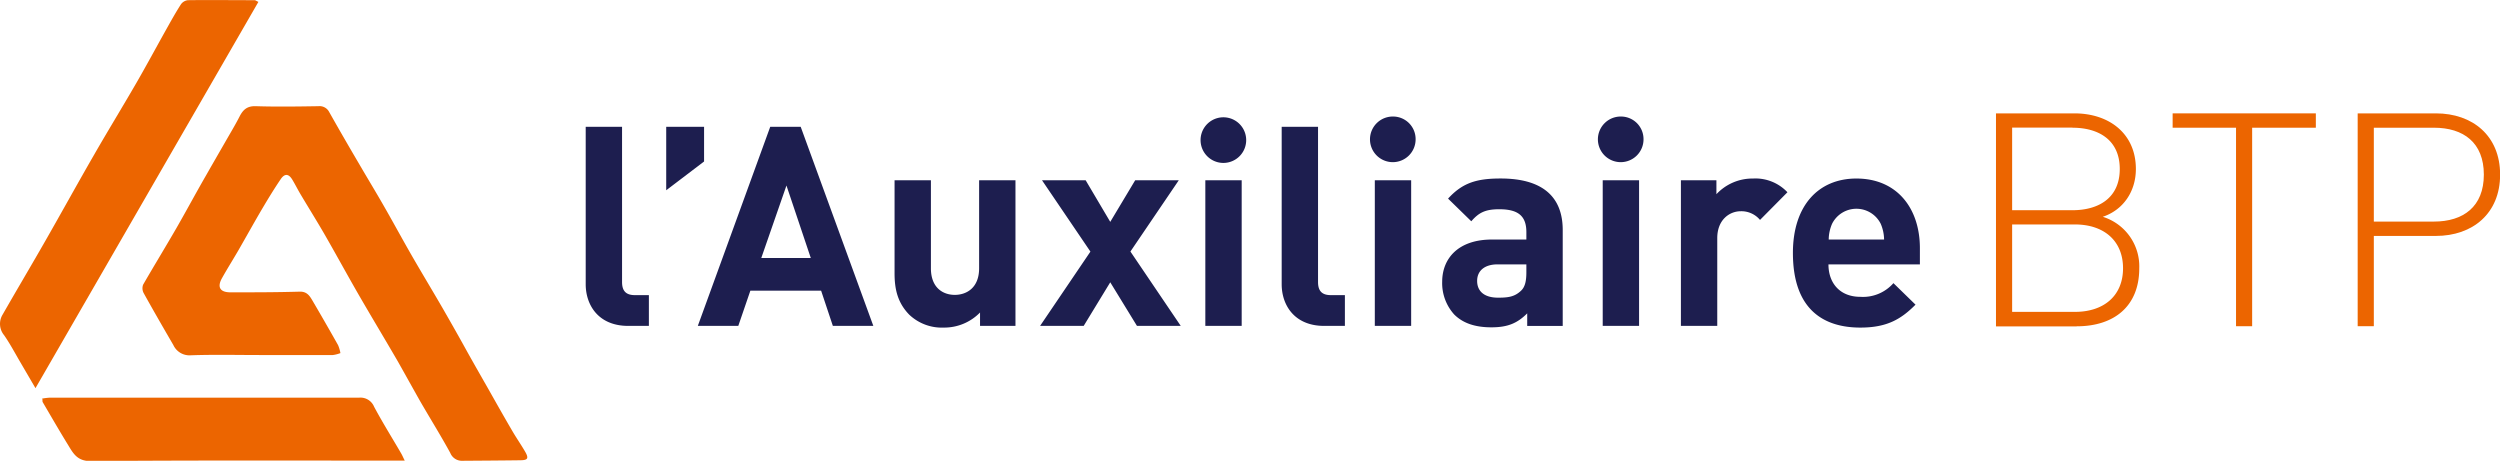 <svg xmlns="http://www.w3.org/2000/svg" xmlns:xlink="http://www.w3.org/1999/xlink" viewBox="0 0 679.44 125.24"><defs><style>.cls-1{fill:none;}.cls-2{clip-path:url(#clip-path);}.cls-3{fill:#ec6500;}.cls-4{fill:#1d1e4f;}</style><clipPath id="clip-path" transform="translate(0 0)"><rect class="cls-1" width="679.44" height="125.24"></rect></clipPath></defs><g id="Calque_2" data-name="Calque 2"><g id="Calque_1-2" data-name="Calque 1"><g class="cls-2"><path class="cls-3" d="M70.59,96.49c-6.24,0-12.49-.15-18.72.07a4.83,4.83,0,0,1-4.76-2.79c-2.73-4.69-5.44-9.39-8.07-14.13a2.78,2.78,0,0,1-.14-2.28c3-5.2,6.12-10.3,9.11-15.48,2.71-4.71,5.27-9.51,8-14.23C58,44.15,60,40.7,62,37.22c1.06-1.83,2.14-3.66,3.1-5.54s2.08-2.9,4.43-2.82c5.67.18,11.35.09,17,0a2.94,2.94,0,0,1,2.94,1.59q4,7.09,8.15,14.13c2.23,3.84,4.55,7.63,6.75,11.49,2.7,4.7,5.27,9.48,8,14.19s5.45,9.21,8.13,13.85c2,3.48,4,7,5.94,10.51s4.09,7.26,6.15,10.87c2.26,4,4.51,8,6.81,11.92,1.07,1.82,2.29,3.55,3.34,5.38s.65,2.28-1.34,2.3c-5.24.07-10.49.1-15.74.14a3.4,3.4,0,0,1-3.29-2.14c-2.6-4.76-5.48-9.37-8.2-14.08-2-3.54-4-7.15-6-10.7C104.82,92.53,101.36,86.79,98,81s-6.49-11.57-9.8-17.32c-2.12-3.67-4.37-7.26-6.53-10.9-.76-1.27-1.41-2.6-2.18-3.87-1-1.72-2.11-1.84-3.22-.19-1.74,2.57-3.36,5.22-4.94,7.89C69.12,60.36,67,64.19,64.81,68c-1.49,2.56-3.07,5.07-4.51,7.65-1.33,2.4-.48,3.8,2.33,3.8,6.31,0,12.62,0,18.93-.19,1.9,0,2.62,1.18,3.37,2.45q3.52,6,6.95,12.09a10,10,0,0,1,.64,2.16,8.77,8.77,0,0,1-2.13.54c-6.6,0-13.2,0-19.8,0Z" transform="translate(0 0)"></path><path class="cls-3" d="M70.24.49l-60.6,105c-1.59-2.72-2.83-4.85-4.09-7C4.09,96,2.75,93.45,1.1,91.08a4.82,4.82,0,0,1-.4-5.56c3.85-6.73,7.82-13.4,11.67-20.14,4.41-7.71,8.69-15.49,13.13-23.19,3.79-6.6,7.77-13.09,11.58-19.68,2.82-4.88,5.49-9.86,8.25-14.78,1.24-2.22,2.48-4.44,3.86-6.58a2.7,2.7,0,0,1,1.9-1.1c6-.08,12.06,0,18.09,0,.25,0,.49.22,1.06.47" transform="translate(0 0)"></path><path class="cls-3" d="M11.4,108.34a17.08,17.08,0,0,1,2.21-.27q42,0,84.06,0a4,4,0,0,1,4,2.47c2.29,4.29,4.88,8.43,7.33,12.64.34.57.58,1.19,1,2h-4.1c-27.1,0-54.2-.09-81.29.13-3.56,0-4.66-2-6-4.2-2.4-3.9-4.69-7.87-7-11.81-.1-.16-.05-.41-.09-.88" transform="translate(0 0)"></path><path class="cls-3" d="M563.91,61H546.85V84.76h17.06c7.88,0,13.08-4.39,13.08-11.86S571.79,61,563.91,61m-.65-26.32H546.85V57.13h16.41c7,0,12.84-3.25,12.84-11.21s-5.85-11.21-12.84-11.21m1.14,54H542.46V30.81h21.29c9.58,0,16.73,5.6,16.73,15.11,0,6.09-3.41,11.13-9,13a14.1,14.1,0,0,1,9.92,14c0,10.31-6.83,15.76-17,15.76" transform="translate(0 0)"></path></g><polygon class="cls-3" points="612.08 34.71 612.08 88.66 607.7 88.66 607.7 34.71 590.47 34.71 590.47 30.81 629.39 30.81 629.39 34.71 612.08 34.71"></polygon><g class="cls-2"><path class="cls-3" d="M661.48,34.71H645.15V60.22h16.33c8,0,13.57-4.06,13.57-12.76s-5.53-12.75-13.57-12.75M662,64.12H645.15V88.66h-4.39V30.81H662c10,0,17.47,6.09,17.47,16.65S672,64.12,662,64.12" transform="translate(0 0)"></path><path class="cls-4" d="M512,65.09h-15a11,11,0,0,1,.91-4.26,7.39,7.39,0,0,1,13.23,0,11.17,11.17,0,0,1,.91,4.26m9.73,6.76v-4.4c0-10.87-6.24-18.93-17.26-18.93-10.26,0-17.25,7.3-17.25,20.22,0,16,9,20.29,18.32,20.29,7.14,0,11-2.2,15-6.23l-6-5.85a11,11,0,0,1-9,3.72c-5.54,0-8.66-3.72-8.66-8.82Zm-36-19.6a11.93,11.93,0,0,0-9.35-3.73,13.4,13.4,0,0,0-9.95,4.26V49h-9.65V88.57h9.88V64.71c0-5,3.34-7.3,6.38-7.3a6.58,6.58,0,0,1,5.24,2.36ZM445.46,49h-9.88V88.57h9.88Zm1.21-11.17a6.13,6.13,0,0,0-6.15-6.16,6.2,6.2,0,1,0,6.15,6.16M414.83,74c0,2.43-.38,4-1.44,5-1.75,1.67-3.5,1.9-6.24,1.9-3.87,0-5.7-1.83-5.7-4.56s2-4.49,5.55-4.49h7.83Zm9.88,14.59V62.51c0-9.28-5.78-14-16.87-14-6.61,0-10.41,1.22-14.29,5.47l6.31,6.16c2.05-2.36,3.8-3.27,7.6-3.27,5.24,0,7.37,1.9,7.37,6.23v2h-9.35c-9.19,0-13.53,5.17-13.53,11.48a12.7,12.7,0,0,0,3.27,8.89c2.36,2.35,5.63,3.49,10.11,3.49s7.07-1.14,9.73-3.8v3.42ZM383.52,49h-9.88V88.57h9.88Zm1.21-11.17a6.13,6.13,0,0,0-6.15-6.16,6.2,6.2,0,1,0,6.15,6.16M365.51,88.57V80.21h-3.8c-2.51,0-3.5-1.21-3.5-3.57V34.46h-9.88V77.25c0,5.62,3.42,11.32,11.55,11.32ZM337.46,49h-9.88V88.57h9.88Zm1.22-11.17a6.2,6.2,0,0,0-12.39,0,6.2,6.2,0,1,0,12.39,0M320.9,88.57,307.22,68.36,320.36,49H308.51L301.74,60.3,295.06,49H283.2l13.15,19.38L282.67,88.57h11.85l7.22-11.85L309,88.57Zm-44.92,0V49H266.1V72.92c0,5.39-3.5,7.22-6.61,7.22S253,78.31,253,72.92V49h-9.88V74.29c0,4.33.84,8,4,11.24a12.84,12.84,0,0,0,9.35,3.5,13.58,13.58,0,0,0,9.88-4.1v3.64ZM220.35,70.11H206.9l6.84-19.69Zm17,18.46L217.61,34.46h-8.28L189.65,88.57h11L203.93,79h19.23l3.19,9.57Zm-46-44.68V34.46H181.06V51.71Zm-15,44.68V80.21h-3.8c-2.5,0-3.49-1.21-3.49-3.57V34.46h-9.88V77.25c0,5.62,3.42,11.32,11.55,11.32Z" transform="translate(0 0)"></path></g></g></g></svg>